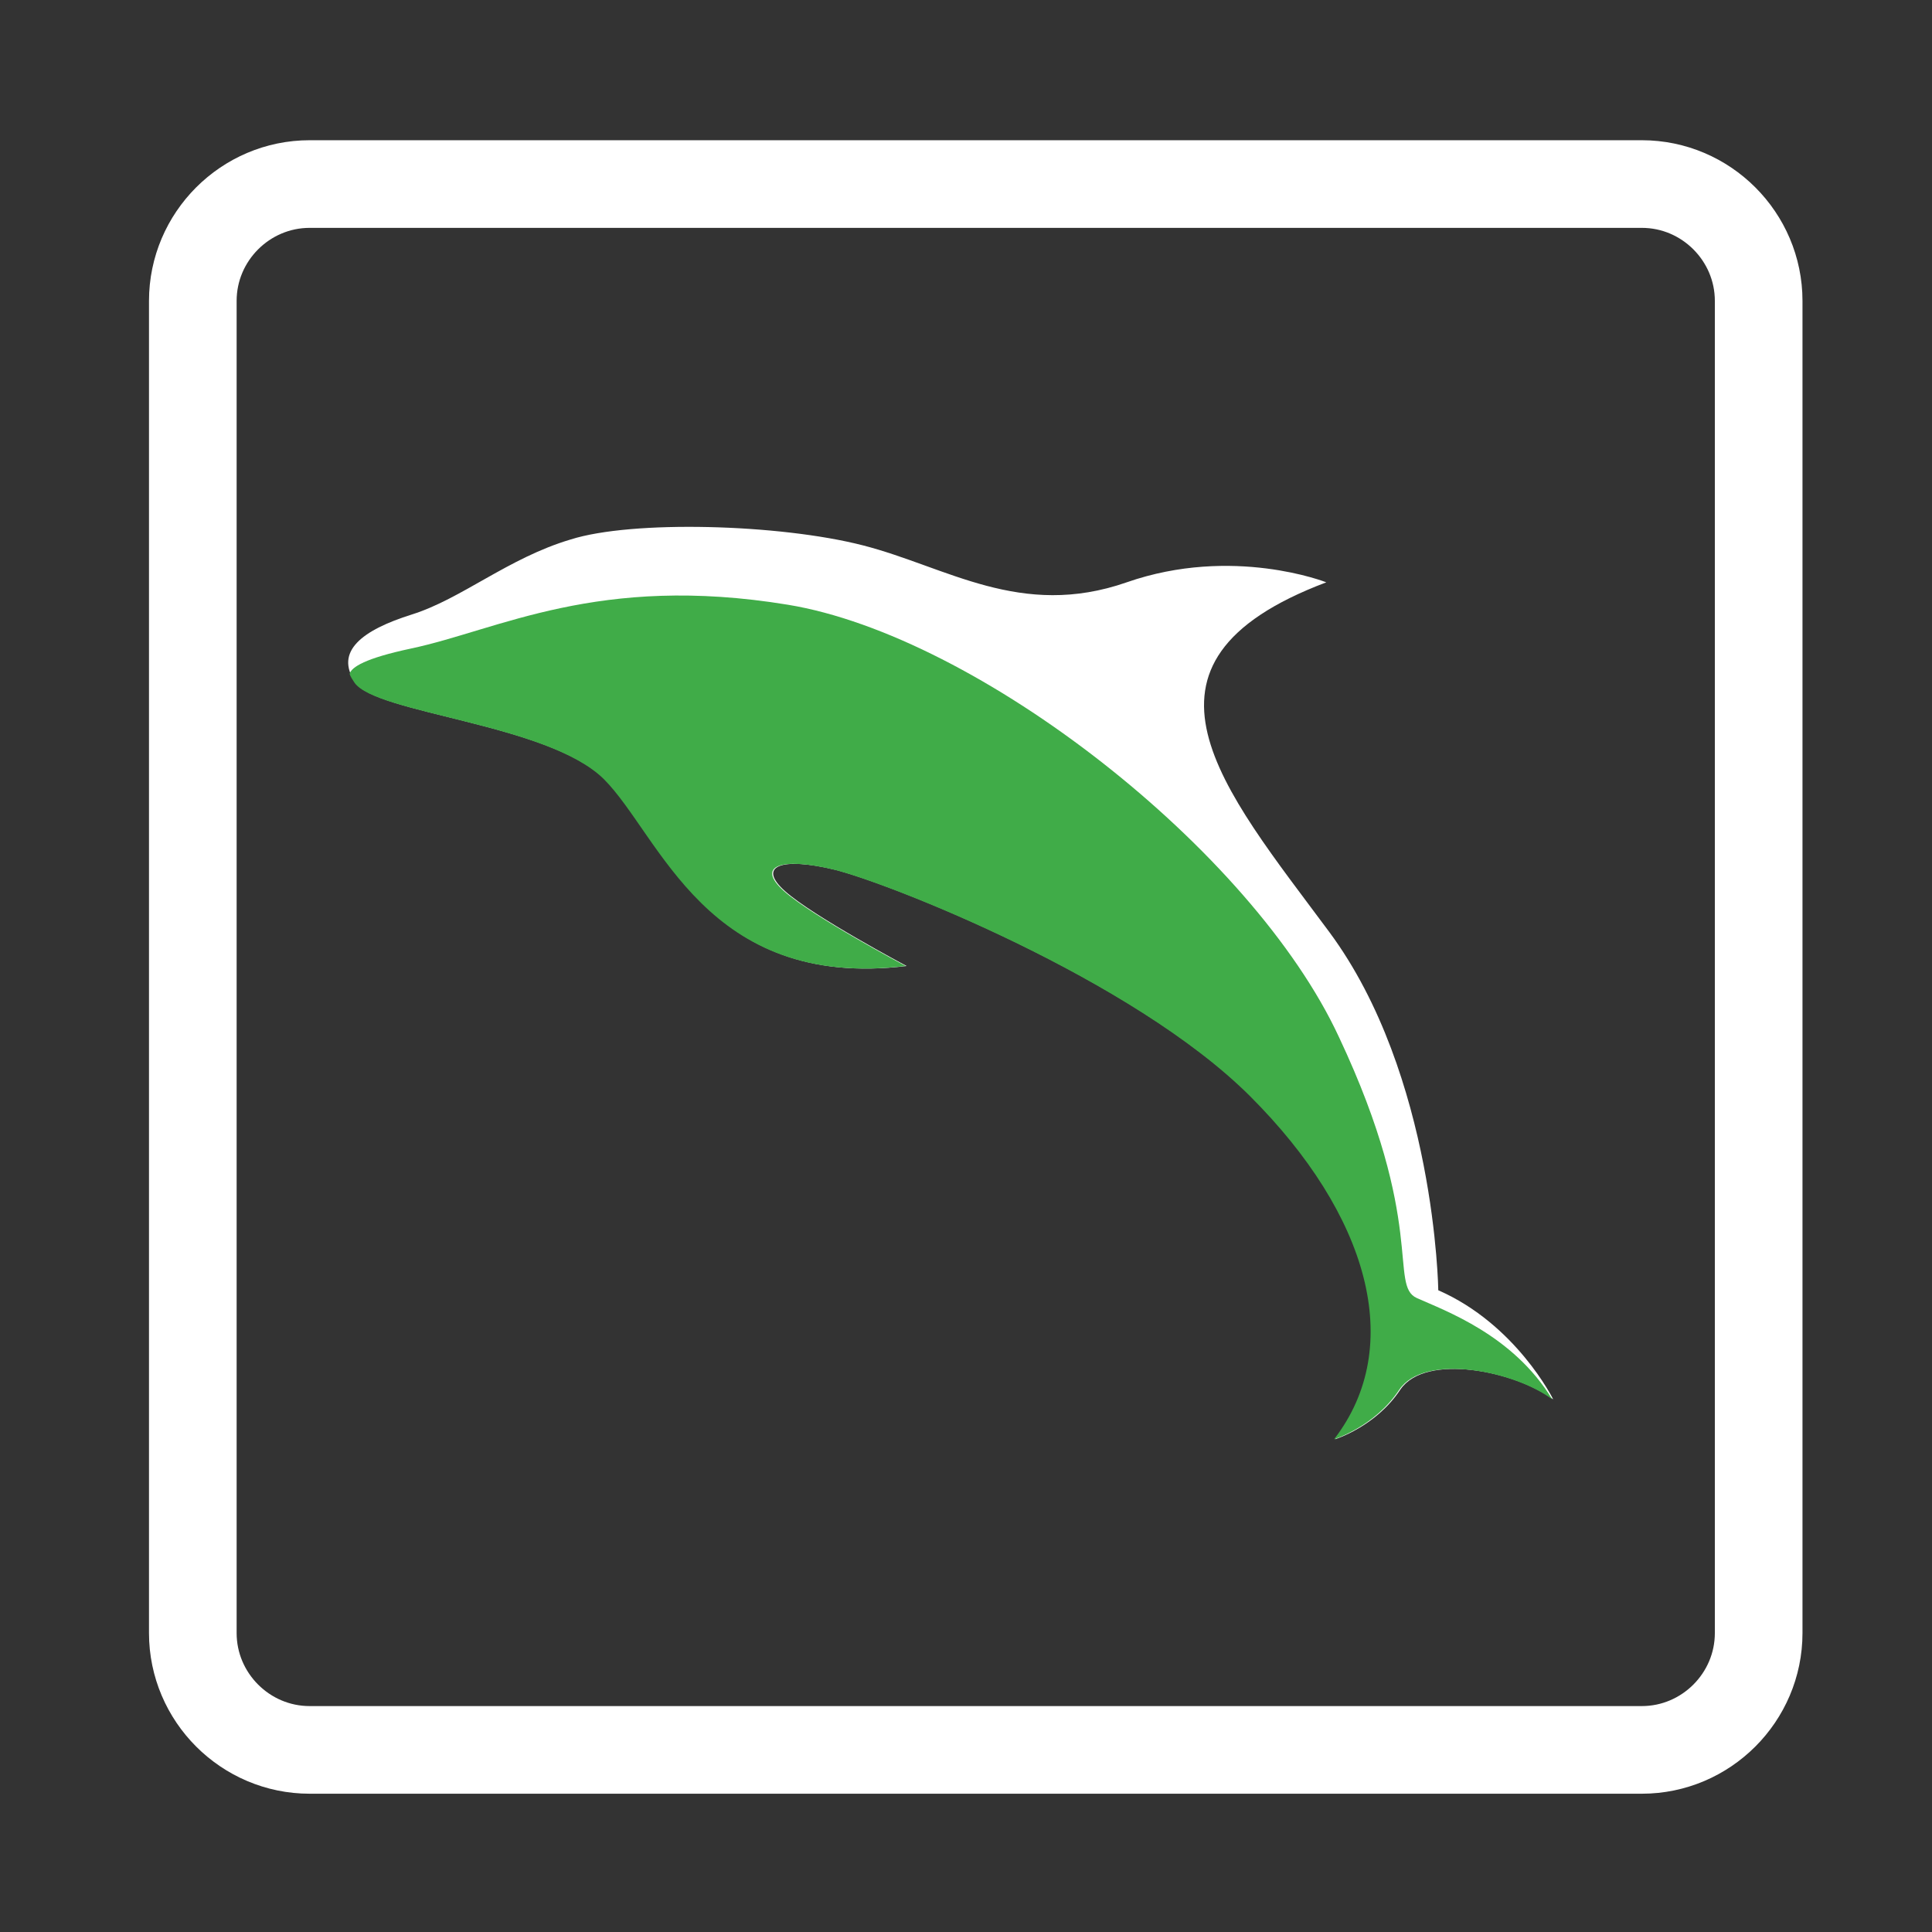 <?xml version="1.0" encoding="utf-8"?>
<!-- Generator: Adobe Illustrator 18.0.0, SVG Export Plug-In . SVG Version: 6.00 Build 0)  -->
<!DOCTYPE svg PUBLIC "-//W3C//DTD SVG 1.1//EN" "http://www.w3.org/Graphics/SVG/1.1/DTD/svg11.dtd">
<svg version="1.1" id="Layer_1" xmlns="http://www.w3.org/2000/svg" xmlns:xlink="http://www.w3.org/1999/xlink" x="0px" y="0px"
	 viewBox="0 0 198.4 198.4" enable-background="new 0 0 198.4 198.4" xml:space="preserve">
<rect x="0" y="0" width="198.4" height="198.4" fill="#333333" stroke="none"/>
<path fill="none" stroke="#FFFFFF" stroke-width="9" stroke-miterlimit="10" d="M168.6,179.7H31.8c-6.6,0-12-5.4-12-12V30.9
	c0-6.6,5.4-12,12-12h136.8c6.6,0,12,5.4,12,12v136.8C180.6,174.3,175.2,179.7,168.6,179.7z"/>
<path fill="#FFFFFF" d="M136.2,59.8c0,0-9.6-3.8-20.5,0S97.2,58.2,88.6,56c-8.6-2.2-23.7-2.6-30-0.6c-6.4,1.9-11.2,6.1-16.3,7.7
	c-5.1,1.6-8,3.8-5.8,7c2.2,3.2,19.8,4.2,25.6,9.9c5.8,5.8,10.5,21.7,31,19.2c0,0-9.6-5.1-12.5-7.7c-2.9-2.6-0.3-3.5,5.1-2.2
	c5.4,1.3,30.7,11.2,42.8,23.3s16,25.6,8.6,35.2c0,0,4.2-1.3,6.7-5.1c2.6-3.8,11.8-1.9,15.7,1c0,0-3.8-7.7-11.8-11.2
	c0,0-0.3-22.1-11.2-36.8S114.2,68.1,136.2,59.8z"/>
<path fill="#40ac48" d="M145.5,133.3c-2.9-1.3,1-7.7-8-26.8c-8.9-19.2-37.1-41.2-56.6-44.4c-19.5-3.2-29.7,2.6-38.7,4.5
	c-4.7,1-6.1,1.9-6.3,2.6c0.1,0.3,0.3,0.6,0.5,0.9c2.2,3.2,19.8,4.2,25.6,9.9c5.8,5.8,10.5,21.7,31,19.2c0,0-9.6-5.1-12.5-7.7
	c-2.9-2.6-0.3-3.5,5.1-2.2c5.4,1.3,30.7,11.2,42.8,23.3s16,25.6,8.6,35.2c0,0,4.2-1.3,6.7-5.1c2.6-3.8,11.8-1.9,15.7,1
	C155.4,137.1,148.4,134.6,145.5,133.3z"/>
</svg>
